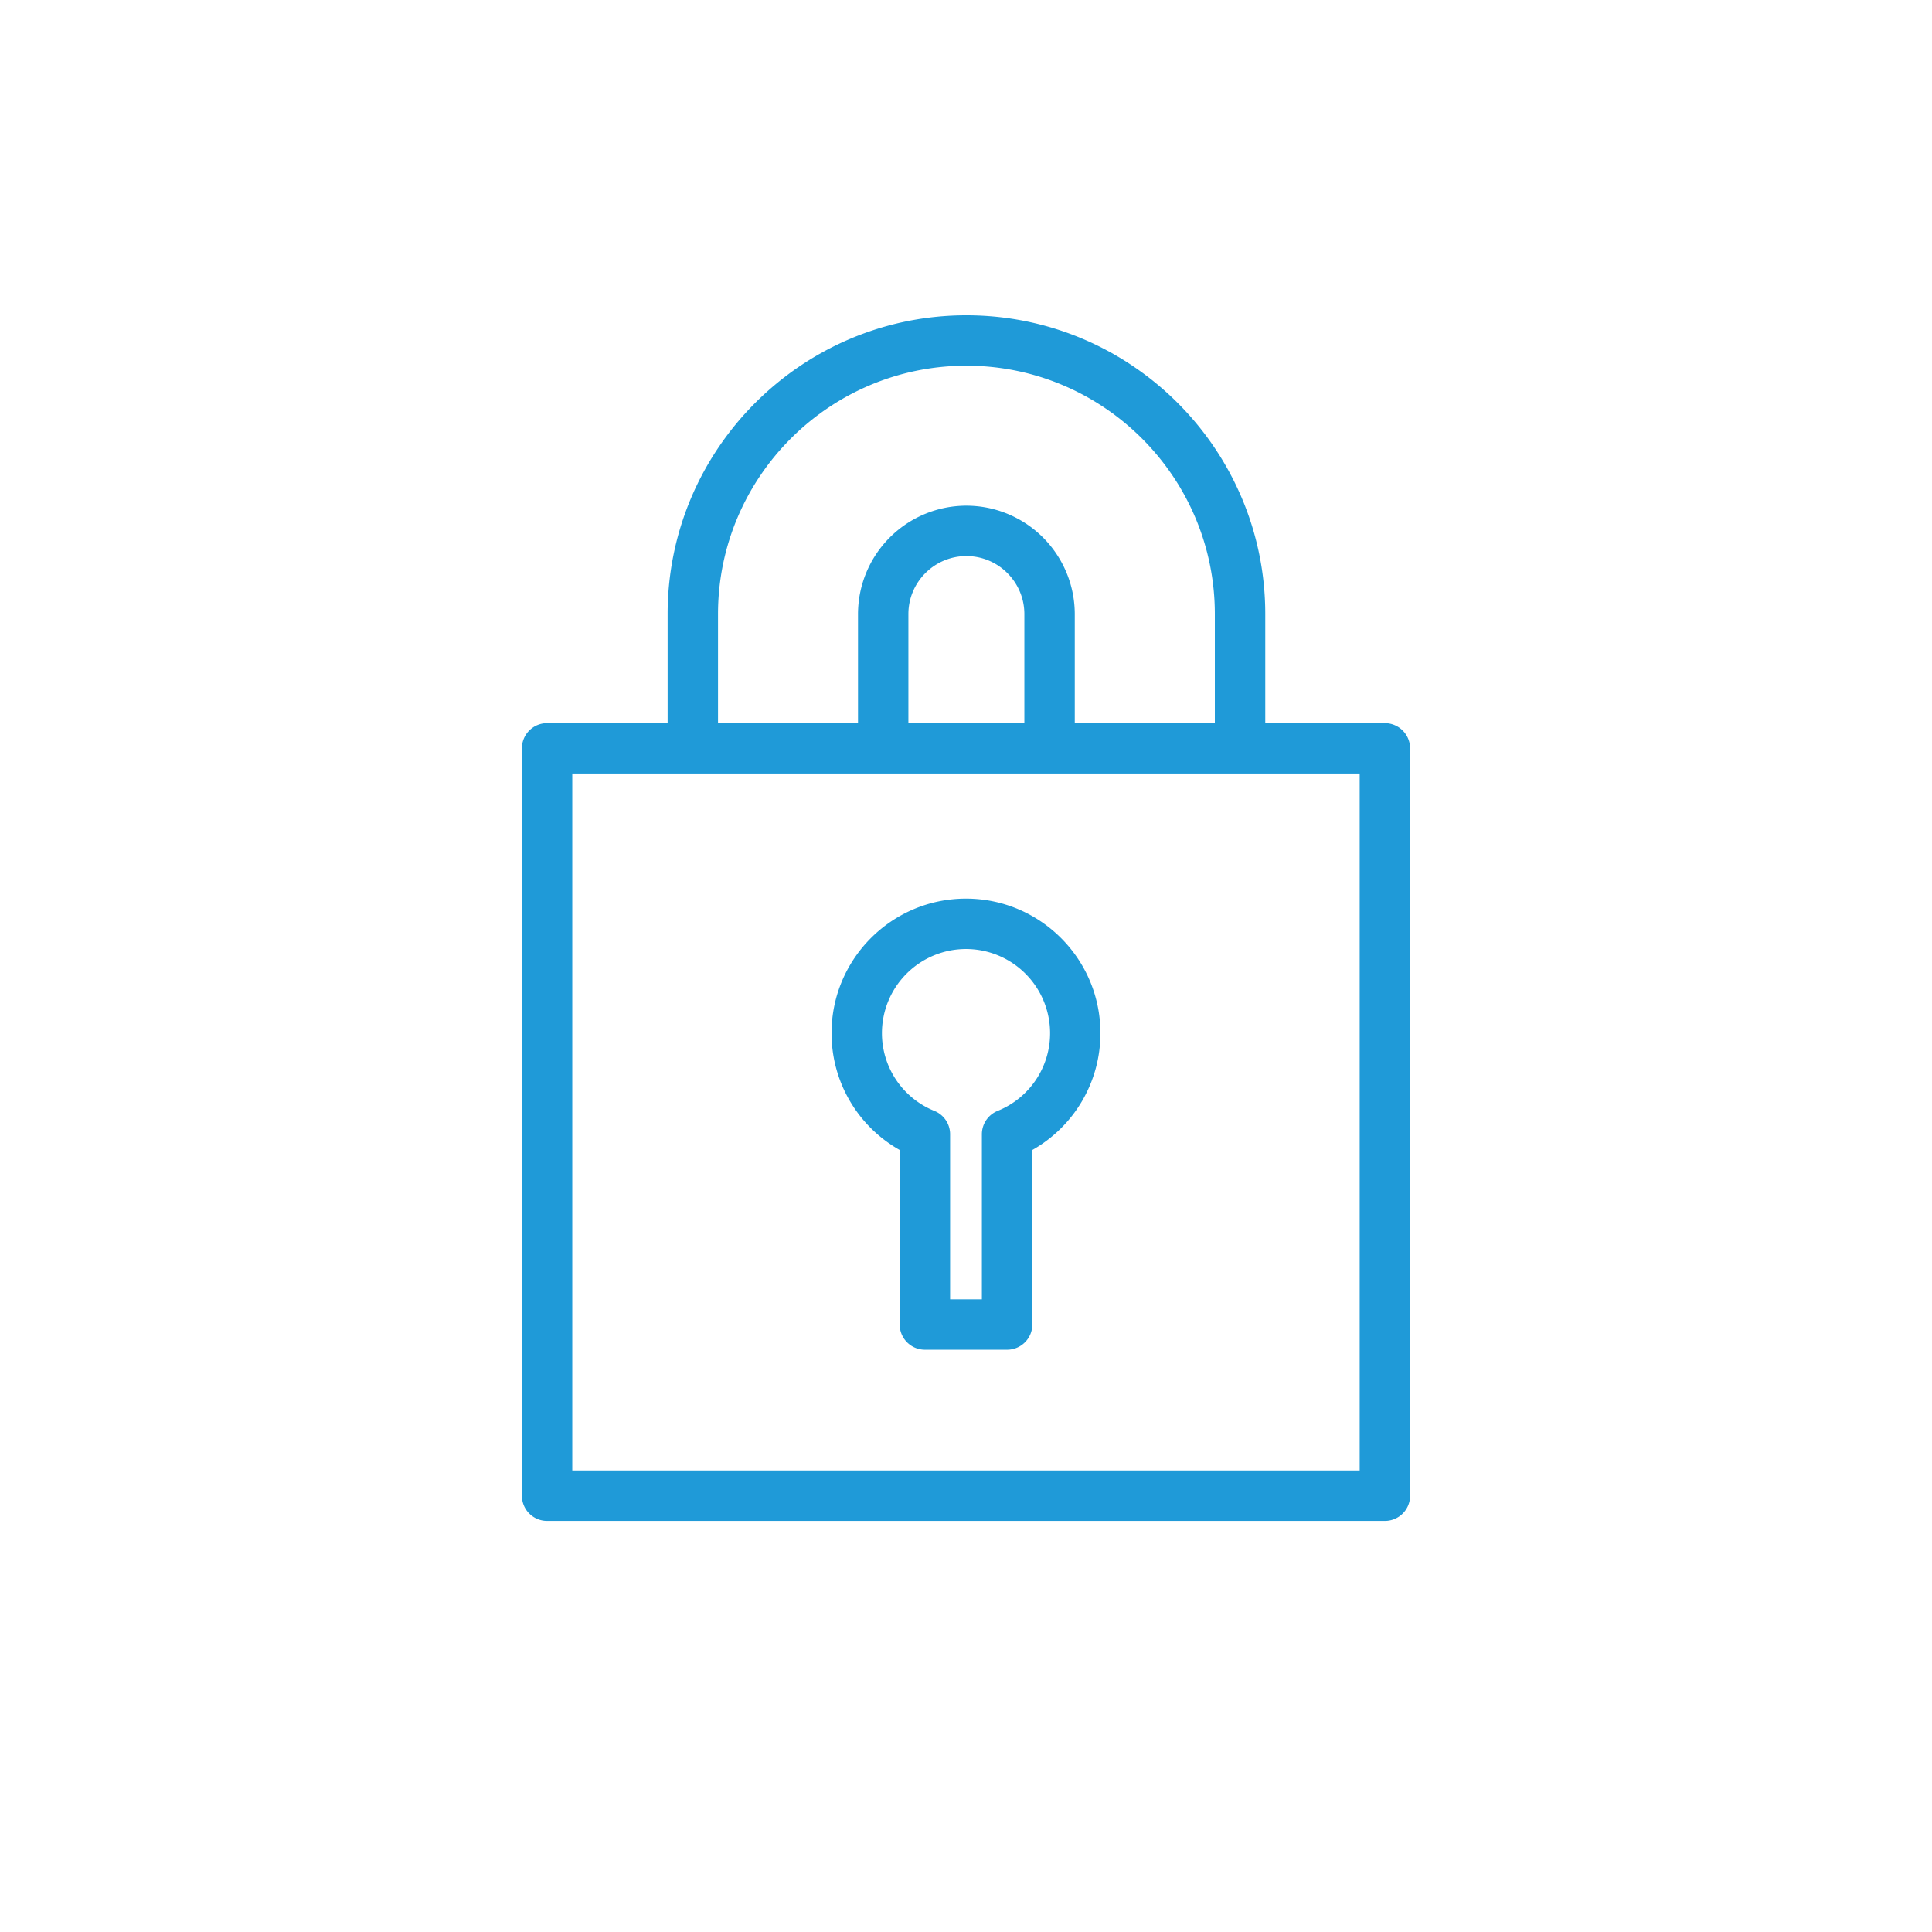 <svg xmlns="http://www.w3.org/2000/svg" xml:space="preserve" width="100" height="100" viewBox="0 0 100 100"><g fill="#1F9AD8"><path d="M46.569 59.523v9.035c0 .719.584 1.303 1.305 1.303h4.252c.722 0 1.306-.584 1.306-1.303v-9.035a6.929 6.929 0 0 0 3.525-6.053c0-3.838-3.121-6.958-6.958-6.958s-6.958 3.121-6.958 6.958a6.926 6.926 0 0 0 3.528 6.053zM50 49.121a4.356 4.356 0 0 1 4.352 4.35 4.333 4.333 0 0 1-2.717 4.029c-.492.2-.813.678-.813 1.208v8.546h-1.645v-8.546c0-.53-.32-1.008-.813-1.208a4.336 4.336 0 0 1-2.715-4.029A4.355 4.355 0 0 1 50 49.121z"/><path d="M71.682 37.43H65.49v-5.646c0-8.527-6.939-15.464-15.47-15.464-8.527 0-15.464 6.937-15.464 15.464v5.646h-6.239c-.719 0-1.303.584-1.303 1.304v38.684c0 .721.584 1.305 1.303 1.305h43.365c.721 0 1.305-.584 1.305-1.305V38.733a1.308 1.308 0 0 0-1.305-1.303zm-34.518-5.646c0-7.089 5.767-12.855 12.856-12.855 7.091 0 12.86 5.767 12.86 12.855v5.646h-7.25v-5.646a5.617 5.617 0 0 0-5.61-5.61 5.616 5.616 0 0 0-5.61 5.61v5.646h-7.246v-5.646zm15.857 0v5.646h-6.003v-5.646c0-1.655 1.347-3.002 3.002-3.002s3.001 1.347 3.001 3.002zm17.356 44.329H29.621V40.037h40.756v36.076z"/></g></svg>